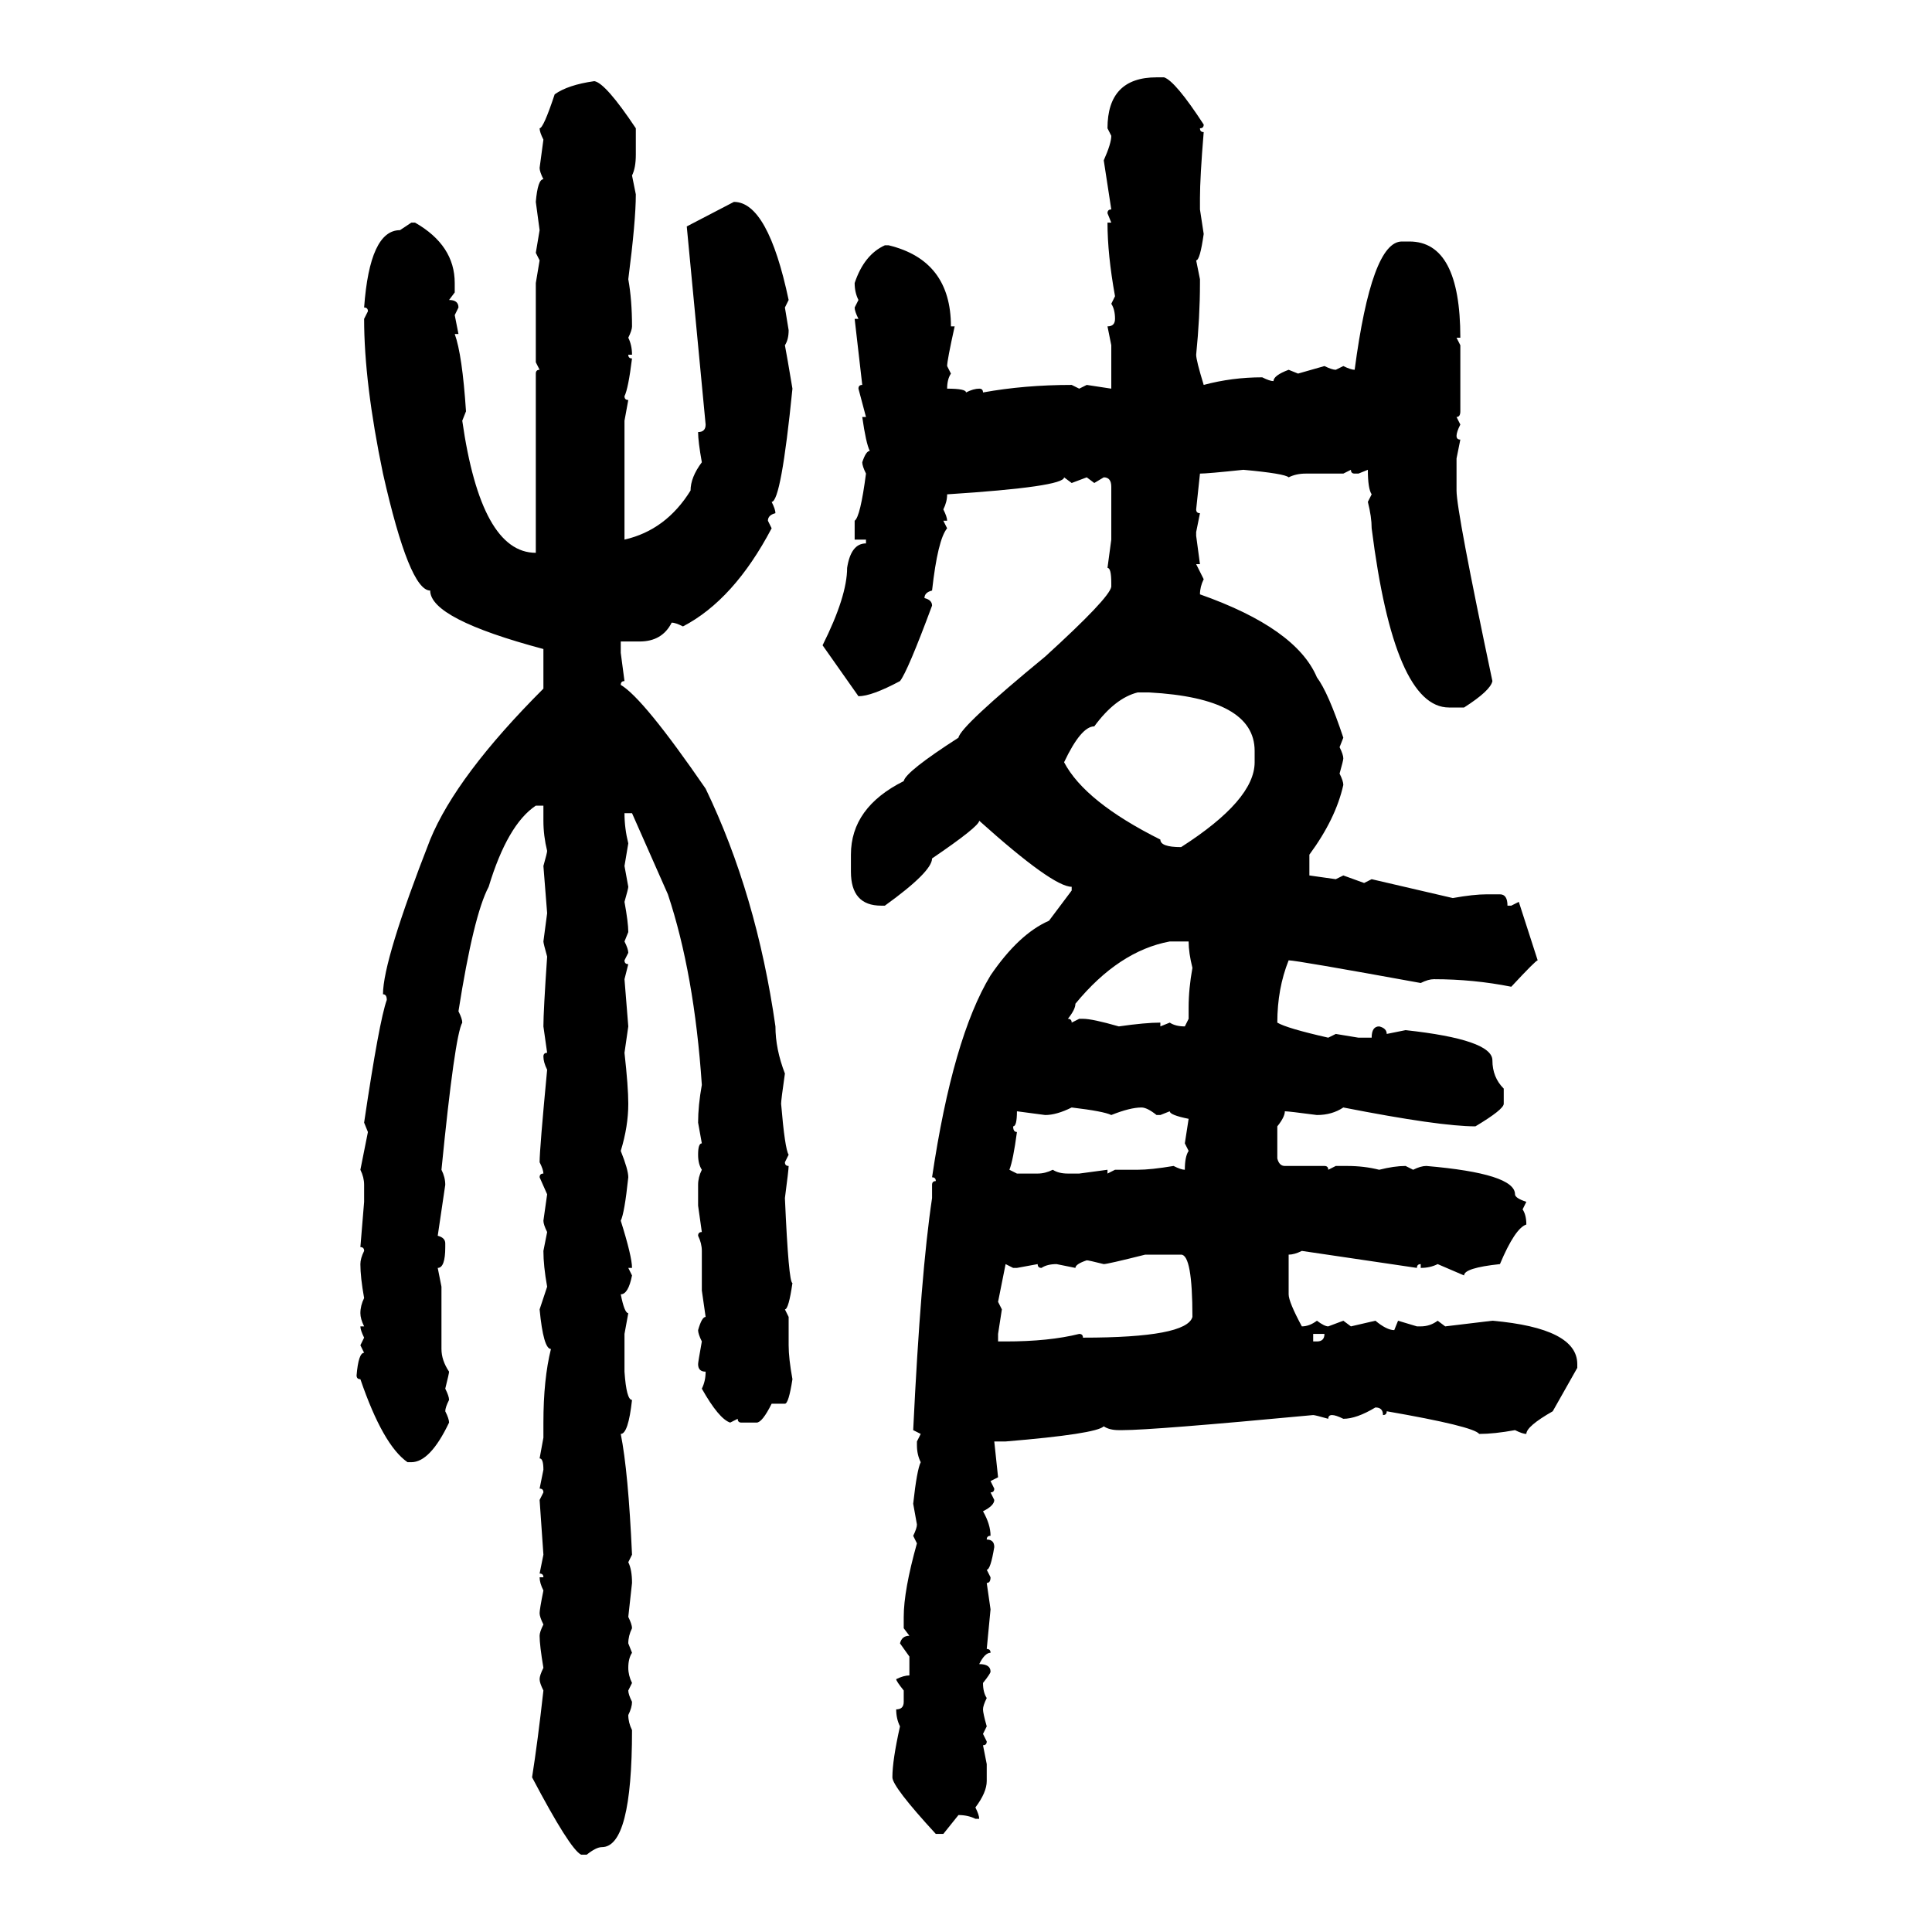 <svg xmlns="http://www.w3.org/2000/svg" xmlns:xlink="http://www.w3.org/1999/xlink" width="300" height="300"><path d="M179.59 12.01L179.59 12.01L180.76 12.01Q182.52 12.60 186.91 19.34L186.91 19.34Q186.91 19.92 186.33 19.92L186.33 19.92Q186.33 20.51 186.91 20.51L186.91 20.51Q186.33 27.54 186.33 30.76L186.33 30.76L186.33 32.52L186.91 36.33Q186.33 40.43 185.74 40.43L185.74 40.43L186.33 43.36L186.33 43.95Q186.33 49.22 185.74 55.08L185.74 55.08Q185.74 55.96 186.91 59.77L186.91 59.77Q191.31 58.59 196.00 58.59L196.00 58.59Q197.17 59.18 197.75 59.18L197.75 59.18Q197.75 58.30 200.10 57.42L200.10 57.42L201.56 58.01L205.66 56.84Q206.84 57.42 207.42 57.42L207.42 57.42L208.59 56.84Q209.77 57.42 210.35 57.42L210.35 57.42Q212.99 37.50 217.68 37.50L217.68 37.50L218.85 37.50Q226.76 37.50 226.76 52.44L226.76 52.44L226.17 52.44L226.76 53.61L226.76 63.87Q226.76 64.75 226.17 64.75L226.17 64.75L226.76 65.92Q226.17 67.09 226.17 67.68L226.17 67.68Q226.17 68.26 226.76 68.26L226.76 68.26L226.17 71.19L226.17 76.17Q226.17 79.39 231.74 105.76L231.74 105.76Q231.45 107.23 227.34 109.86L227.34 109.86L225 109.86Q216.50 109.86 212.99 82.03L212.99 82.03Q212.99 80.27 212.40 77.93L212.40 77.93L212.99 76.76Q212.40 75.88 212.40 72.95L212.40 72.95L210.94 73.54L210.35 73.54Q209.77 73.54 209.77 72.95L209.77 72.95L208.59 73.54L202.73 73.54Q201.27 73.54 200.10 74.12L200.10 74.12Q199.51 73.54 193.07 72.95L193.07 72.95Q187.50 73.54 186.33 73.54L186.33 73.54L185.74 79.10Q185.74 79.69 186.33 79.69L186.33 79.69L185.74 82.62L185.74 83.20L186.33 87.60L185.74 87.60L186.91 89.94Q186.33 91.11 186.33 92.29L186.33 92.29Q201.27 97.56 204.49 105.18L204.49 105.18Q206.25 107.52 208.59 114.55L208.59 114.55L208.01 116.02Q208.59 117.19 208.59 117.77L208.59 117.77Q208.59 118.07 208.01 120.12L208.01 120.12Q208.59 121.29 208.59 121.88L208.59 121.88Q207.42 127.15 203.32 132.71L203.32 132.71L203.32 135.94L207.42 136.52L208.59 135.94L211.82 137.11L212.99 136.52L225.59 139.45Q228.81 138.87 230.86 138.87L230.86 138.87L232.91 138.87Q234.08 138.87 234.08 140.63L234.08 140.63L234.67 140.63L235.84 140.04L238.77 149.12Q238.48 149.12 234.67 153.22L234.67 153.22Q228.81 152.05 222.66 152.05L222.66 152.05Q221.78 152.05 220.61 152.64L220.61 152.64Q201.27 149.12 200.10 149.12L200.10 149.12Q198.34 153.52 198.34 158.79L198.34 158.79Q199.80 159.67 206.25 161.13L206.25 161.13L207.42 160.55L210.94 161.13L212.99 161.13Q212.99 159.38 214.16 159.38L214.16 159.38Q215.33 159.67 215.33 160.55L215.33 160.55L218.26 159.96Q231.74 161.43 231.74 164.65L231.74 164.65Q231.74 167.29 233.50 169.04L233.50 169.04L233.50 171.39Q233.50 172.27 229.10 174.90L229.10 174.90Q223.54 174.90 208.59 171.97L208.59 171.97Q206.84 173.14 204.49 173.14L204.49 173.14Q200.10 172.56 199.51 172.56L199.51 172.56Q199.51 173.44 198.34 174.90L198.34 174.90L198.34 179.88Q198.63 181.05 199.51 181.05L199.51 181.05L205.66 181.05Q206.25 181.05 206.25 181.64L206.25 181.64L207.42 181.05L209.18 181.05Q211.82 181.05 214.16 181.64L214.16 181.64Q216.50 181.05 218.26 181.05L218.26 181.05L219.43 181.64Q220.61 181.05 221.48 181.05L221.48 181.05Q235.25 182.23 235.25 185.45L235.25 185.45Q235.25 186.04 237.01 186.62L237.01 186.62L236.43 187.79Q237.01 188.67 237.01 190.14L237.01 190.14Q235.25 190.72 232.91 196.29L232.91 196.29Q227.34 196.88 227.34 198.05L227.34 198.05L223.24 196.29Q222.07 196.88 220.61 196.88L220.61 196.88L220.61 196.29Q220.02 196.29 220.02 196.88L220.02 196.88L202.15 194.24Q200.98 194.82 200.10 194.82L200.10 194.82L200.10 200.98Q200.10 202.15 202.15 205.96L202.15 205.96Q203.32 205.96 204.49 205.08L204.49 205.08Q205.66 205.96 206.25 205.96L206.25 205.96L208.59 205.08L209.77 205.96L213.57 205.08Q215.33 206.54 216.50 206.54L216.50 206.54L217.09 205.08L220.02 205.96L220.61 205.96Q222.07 205.96 223.24 205.08L223.24 205.08L224.41 205.96L231.74 205.08Q244.92 206.25 244.92 211.82L244.92 211.82L244.92 212.40L241.11 219.14Q237.01 221.48 237.01 222.66L237.01 222.66Q236.43 222.66 235.25 222.07L235.25 222.07Q232.03 222.66 229.69 222.66L229.69 222.66Q228.81 221.48 215.33 219.14L215.33 219.14Q215.33 219.73 214.75 219.73L214.75 219.73Q214.75 218.55 213.57 218.55L213.57 218.55Q210.64 220.31 208.59 220.31L208.59 220.31Q207.42 219.73 206.84 219.73L206.84 219.73Q206.25 219.73 206.25 220.31L206.25 220.31Q204.20 219.73 203.91 219.73L203.91 219.73Q179.00 222.07 174.32 222.07L174.32 222.07L173.73 222.07Q172.27 222.07 171.39 221.48L171.39 221.48Q170.21 222.66 156.15 223.83L156.15 223.83L154.39 223.83L154.98 229.39L153.81 229.98L154.39 231.15Q154.39 231.74 153.81 231.74L153.81 231.74L154.39 232.91Q154.39 233.79 152.64 234.67L152.64 234.67Q153.81 236.72 153.81 238.48L153.81 238.48Q153.22 238.48 153.22 239.06L153.22 239.06Q154.39 239.06 154.39 240.23L154.39 240.23Q153.81 243.75 153.22 243.75L153.22 243.75L153.81 244.92Q153.81 245.80 153.22 245.80L153.22 245.80L153.81 249.90L153.22 256.05Q153.81 256.05 153.81 256.64L153.81 256.64Q152.93 256.64 152.05 258.40L152.05 258.40Q153.81 258.40 153.81 259.57L153.81 259.57Q153.81 259.86 152.64 261.33L152.64 261.33Q152.64 262.79 153.22 263.67L153.22 263.67Q152.64 264.84 152.64 265.43L152.64 265.43Q152.64 266.02 153.22 268.07L153.22 268.07L152.64 269.24L153.22 270.41Q153.22 271.00 152.64 271.00L152.64 271.00L153.22 273.93L153.22 276.56Q153.22 278.32 151.46 280.66L151.46 280.66Q152.05 281.84 152.05 282.42L152.05 282.42L151.46 282.42Q150.29 281.84 148.83 281.84L148.83 281.84L146.48 284.77L145.31 284.77Q138.57 277.44 138.57 275.98L138.57 275.98Q138.57 273.34 139.75 268.07L139.75 268.07Q139.16 266.89 139.16 265.43L139.16 265.43Q140.33 265.43 140.33 264.26L140.33 264.26L140.33 262.50Q139.16 261.04 139.16 260.74L139.16 260.74Q140.33 260.16 141.21 260.16L141.21 260.16L141.21 257.23L139.75 255.18Q140.04 254.00 141.21 254.00L141.21 254.00L140.33 252.83L140.33 251.07Q140.33 246.97 142.38 239.65L142.38 239.65L141.80 238.48Q142.38 237.30 142.38 236.72L142.38 236.72L141.80 233.50Q142.38 228.22 142.97 227.05L142.97 227.05Q142.38 225.88 142.38 224.41L142.38 224.41L142.38 223.83L142.97 222.66L141.80 222.07Q142.97 197.75 144.73 186.04L144.73 186.04L144.73 183.98Q144.73 183.40 145.31 183.40L145.31 183.40Q145.31 182.81 144.73 182.81L144.73 182.81Q147.95 161.13 153.81 151.46L153.81 151.46Q158.20 145.02 162.89 142.97L162.89 142.97L166.41 138.28L166.41 137.70Q163.48 137.70 152.05 127.44L152.05 127.44Q152.05 128.32 144.73 133.30L144.73 133.30Q144.73 135.35 137.40 140.63L137.40 140.63L136.82 140.63Q132.13 140.63 132.13 135.35L132.13 135.35L132.13 132.71Q132.13 125.39 140.33 121.29L140.33 121.29Q140.63 119.82 148.83 114.55L148.83 114.55Q149.12 112.79 162.30 101.95L162.30 101.95Q172.27 92.87 172.56 91.11L172.56 91.11L172.56 90.53Q172.56 88.18 171.97 88.18L171.97 88.18L172.56 83.79L172.56 75.59Q172.56 74.12 171.39 74.12L171.39 74.12L169.92 75L168.75 74.12L166.41 75L165.23 74.12Q165.23 75.59 147.07 76.76L147.07 76.76Q147.07 77.93 146.48 79.10L146.48 79.10Q147.07 80.27 147.07 80.86L147.07 80.86L146.48 80.86L147.07 82.03Q145.61 83.79 144.73 91.70L144.73 91.70Q143.55 91.99 143.55 92.87L143.55 92.87Q144.73 93.16 144.73 94.04L144.73 94.04Q140.92 104.30 139.75 105.76L139.75 105.76Q135.35 108.11 133.30 108.11L133.30 108.11L127.73 100.20Q131.54 92.58 131.54 88.18L131.54 88.18Q132.13 84.38 134.47 84.38L134.47 84.38L134.47 83.79L132.71 83.79L132.71 80.86Q133.59 80.27 134.47 73.54L134.47 73.54Q133.89 72.36 133.89 71.78L133.89 71.78Q134.47 70.02 135.06 70.02L135.06 70.02Q134.47 68.85 133.89 64.75L133.89 64.75L134.47 64.75L133.30 60.35Q133.30 59.77 133.89 59.77L133.89 59.77L132.71 49.51L133.30 49.51Q132.71 48.34 132.71 47.75L132.71 47.75L133.30 46.58Q132.71 45.41 132.71 43.95L132.71 43.95Q134.18 39.55 137.40 38.09L137.40 38.09L137.99 38.09Q147.66 40.43 147.66 50.68L147.66 50.68L148.24 50.68Q147.07 55.96 147.07 56.84L147.07 56.84L147.66 58.01Q147.07 58.89 147.07 60.35L147.07 60.35Q150 60.35 150 60.94L150 60.94Q151.17 60.35 152.05 60.35L152.05 60.35Q152.64 60.35 152.64 60.94L152.64 60.94Q159.08 59.77 166.41 59.77L166.41 59.77L167.58 60.35L168.75 59.77L172.56 60.35L172.56 53.61L171.97 50.68Q173.14 50.68 173.14 49.51L173.14 49.51Q173.14 48.05 172.56 47.17L172.56 47.17L173.14 46.00Q171.97 39.55 171.97 34.57L171.97 34.57L172.56 34.57L171.97 33.11Q171.97 32.52 172.56 32.52L172.56 32.52L171.39 24.90Q172.56 22.27 172.56 21.09L172.56 21.09L171.97 19.92Q171.97 12.01 179.59 12.01ZM92.29 12.60L92.29 12.60Q94.04 12.89 98.73 19.92L98.73 19.92L98.73 24.02Q98.73 26.07 98.14 27.25L98.14 27.25L98.73 30.18Q98.73 34.28 97.56 43.36L97.56 43.36Q98.14 46.58 98.14 50.68L98.14 50.68Q98.14 51.27 97.56 52.44L97.56 52.44Q98.14 53.61 98.14 55.08L98.14 55.08L97.56 55.08Q97.56 55.66 98.14 55.66L98.14 55.66Q97.56 60.35 96.97 61.52L96.97 61.52Q96.97 62.11 97.56 62.11L97.56 62.11L96.97 65.33L96.97 83.79Q103.42 82.32 107.23 76.17L107.23 76.17Q107.23 74.12 108.98 71.78L108.98 71.78Q108.40 68.55 108.40 67.09L108.40 67.09Q109.57 67.09 109.57 65.92L109.57 65.92L106.64 35.16L113.96 31.35Q119.24 31.35 122.46 46.58L122.46 46.58L121.88 47.75L122.46 51.27Q122.46 52.73 121.88 53.61L121.88 53.61Q122.17 55.08 123.05 60.35L123.05 60.35Q121.29 77.93 119.82 77.93L119.82 77.93Q120.41 79.10 120.41 79.69L120.41 79.69Q119.24 79.98 119.24 80.86L119.24 80.86L119.82 82.03Q113.96 93.16 106.05 97.27L106.05 97.27Q104.88 96.68 104.30 96.68L104.30 96.68Q102.83 99.61 99.32 99.61L99.32 99.61L96.39 99.61L96.39 101.37L96.97 105.76Q96.39 105.76 96.39 106.35L96.39 106.35Q99.90 108.40 109.57 122.46L109.57 122.46Q117.48 138.87 120.41 159.38L120.41 159.38Q120.41 162.89 121.88 166.70L121.88 166.70Q121.29 170.80 121.29 171.39L121.29 171.39Q121.88 178.42 122.46 179.30L122.46 179.30L121.88 180.47Q121.88 181.05 122.46 181.05L122.46 181.05Q122.46 181.64 121.88 186.04L121.88 186.04Q122.46 199.22 123.05 199.22L123.05 199.22Q122.46 203.32 121.88 203.32L121.88 203.32L122.46 204.49L122.46 208.89Q122.46 210.94 123.05 214.16L123.05 214.16Q122.46 217.97 121.88 217.97L121.88 217.97L119.82 217.97Q118.36 220.90 117.48 220.90L117.48 220.90L115.14 220.90Q114.55 220.90 114.55 220.31L114.55 220.31L113.38 220.90Q111.62 220.31 108.98 215.63L108.98 215.63Q109.57 214.45 109.57 212.99L109.57 212.99Q108.40 212.99 108.40 211.82L108.40 211.82Q108.40 211.52 108.98 208.30L108.98 208.30Q108.40 207.13 108.40 206.54L108.40 206.54Q108.98 204.49 109.57 204.49L109.57 204.49L108.98 200.39L108.98 194.24Q108.98 193.07 108.40 191.89L108.40 191.89Q108.40 191.31 108.98 191.31L108.98 191.31L108.40 187.21L108.40 183.98Q108.40 182.81 108.98 181.64L108.98 181.64Q108.40 180.76 108.40 179.30L108.40 179.30Q108.40 177.54 108.98 177.54L108.98 177.54L108.40 174.32Q108.40 171.68 108.98 168.46L108.98 168.46Q107.81 151.17 103.71 138.87L103.71 138.87L98.14 126.27L96.97 126.27Q96.97 128.61 97.56 130.96L97.56 130.96L96.97 134.47L97.56 137.70Q97.56 137.99 96.97 140.04L96.97 140.04Q97.56 143.26 97.56 144.73L97.56 144.73L96.97 146.19Q97.56 147.36 97.56 147.95L97.56 147.95L96.97 149.12Q96.97 149.71 97.56 149.71L97.56 149.71L96.97 152.05L97.56 159.38L96.97 163.48Q97.56 168.75 97.56 171.39L97.56 171.39Q97.56 174.90 96.39 178.71L96.39 178.71Q97.56 181.64 97.56 182.81L97.56 182.81Q96.97 188.38 96.39 189.55L96.39 189.55Q98.14 195.12 98.14 196.88L98.14 196.88L97.56 196.88L98.14 198.05Q97.56 200.98 96.39 200.98L96.39 200.98Q96.97 203.91 97.56 203.91L97.56 203.91L96.97 207.13L96.97 212.99Q97.27 217.38 98.14 217.38L98.14 217.38Q97.56 222.66 96.39 222.66L96.39 222.66Q97.56 228.52 98.14 241.41L98.14 241.41L97.56 242.58Q98.14 243.75 98.14 245.80L98.14 245.80L97.56 251.07Q98.14 252.25 98.14 252.83L98.14 252.83Q97.56 254.00 97.56 255.18L97.56 255.18L98.14 256.64Q97.56 257.52 97.56 258.98L97.56 258.98Q97.56 260.16 98.14 261.33L98.14 261.33L97.56 262.50Q97.56 263.09 98.14 264.26L98.14 264.26Q98.14 265.14 97.56 266.31L97.56 266.31Q97.56 267.48 98.14 268.65L98.14 268.65Q98.14 286.82 93.46 286.82L93.46 286.82Q92.58 286.82 91.11 287.99L91.11 287.99L90.23 287.99Q88.48 287.11 82.62 275.98L82.62 275.98Q83.50 270.41 84.38 262.50L84.38 262.50Q83.79 261.33 83.79 260.74L83.79 260.74Q83.79 260.16 84.38 258.98L84.38 258.98Q83.79 255.47 83.79 254.00L83.79 254.00Q83.79 253.42 84.38 252.25L84.38 252.25Q83.79 251.07 83.79 250.49L83.79 250.49Q83.79 249.90 84.38 246.97L84.38 246.97Q83.79 245.80 83.79 244.92L83.79 244.92L84.38 244.92Q84.38 244.34 83.79 244.34L83.79 244.34L84.38 241.41L83.79 232.91L84.38 231.74Q84.38 231.15 83.79 231.15L83.79 231.15L84.38 228.22Q84.38 226.46 83.79 226.46L83.79 226.46L84.38 223.24L84.38 220.90Q84.38 214.16 85.55 209.47L85.55 209.47Q84.38 209.47 83.79 203.32L83.79 203.32L84.96 199.80Q84.38 196.58 84.38 194.24L84.38 194.24L84.96 191.31Q84.38 190.14 84.38 189.55L84.38 189.55L84.96 185.45L83.79 182.81Q83.79 182.23 84.38 182.23L84.38 182.23Q84.38 181.64 83.79 180.47L83.79 180.47Q83.79 178.42 84.96 166.11L84.96 166.11Q84.38 164.94 84.38 164.06L84.38 164.06Q84.38 163.48 84.96 163.48L84.96 163.48L84.38 159.38Q84.38 157.03 84.96 148.54L84.96 148.54Q84.38 146.48 84.38 146.19L84.38 146.19L84.96 141.80L84.38 134.47Q84.96 132.42 84.96 132.13L84.96 132.13Q84.38 129.79 84.38 127.44L84.38 127.44L84.38 125.10L83.20 125.10Q78.81 128.03 75.88 137.70L75.88 137.70Q73.54 142.09 71.19 157.03L71.19 157.03Q71.78 158.20 71.78 158.79L71.78 158.79Q70.61 160.84 68.55 181.64L68.55 181.64Q69.14 182.81 69.14 183.98L69.14 183.98L67.97 191.89Q69.14 192.19 69.14 193.07L69.14 193.07L69.14 193.65Q69.14 196.88 67.97 196.88L67.97 196.88L68.55 199.80L68.55 209.47Q68.55 211.23 69.73 212.99L69.73 212.99Q69.73 213.28 69.14 215.63L69.14 215.63Q69.73 216.80 69.73 217.38L69.73 217.38Q69.14 218.55 69.14 219.14L69.14 219.14Q69.73 220.31 69.73 220.90L69.73 220.90Q66.80 227.05 63.87 227.05L63.87 227.05L63.28 227.05Q59.47 224.41 55.96 214.16L55.96 214.16Q55.37 214.16 55.37 213.57L55.37 213.57Q55.66 210.06 56.54 210.06L56.54 210.06L55.96 208.89L56.54 207.71Q55.96 206.54 55.96 205.96L55.96 205.96L56.54 205.96Q55.96 204.79 55.96 203.91L55.96 203.91Q55.96 202.73 56.54 201.56L56.54 201.56Q55.96 198.34 55.96 196.29L55.96 196.29Q55.96 195.41 56.54 194.24L56.54 194.24Q56.54 193.65 55.96 193.65L55.96 193.65L56.54 186.62L56.54 183.98Q56.54 182.81 55.96 181.64L55.96 181.64L57.13 175.78L56.54 174.32Q58.89 158.50 60.06 155.27L60.06 155.27Q60.06 154.39 59.47 154.39L59.47 154.39Q59.47 149.12 66.80 130.37L66.80 130.37Q70.90 120.41 84.38 106.93L84.38 106.93L84.38 100.78Q66.80 96.09 66.80 91.70L66.80 91.70Q63.57 91.70 59.47 73.54L59.47 73.54Q56.54 59.47 56.54 49.51L56.54 49.51L57.13 48.34Q57.13 47.75 56.54 47.75L56.54 47.75Q57.42 35.74 62.11 35.74L62.11 35.74L63.87 34.57L64.45 34.57Q70.61 38.09 70.61 43.95L70.61 43.95L70.61 45.41L69.73 46.58Q71.19 46.58 71.19 47.75L71.19 47.75L70.61 48.93L71.19 51.86L70.61 51.86Q71.78 55.08 72.36 63.87L72.36 63.87L71.78 65.33Q74.71 85.84 83.20 85.84L83.20 85.84L83.20 58.01Q83.20 57.42 83.79 57.42L83.79 57.42L83.20 56.25L83.20 43.95L83.79 40.43L83.20 39.26L83.79 35.74L83.20 31.35Q83.50 27.83 84.38 27.83L84.38 27.83Q83.79 26.66 83.79 26.07L83.79 26.07L84.38 21.68Q83.79 20.51 83.79 19.92L83.79 19.92Q84.38 19.92 86.13 14.65L86.13 14.65Q88.18 13.18 92.29 12.60ZM165.23 118.36L165.23 118.36Q168.46 124.51 180.18 130.37L180.18 130.37Q180.18 131.54 183.40 131.54L183.40 131.54Q194.82 124.22 194.82 118.36L194.82 118.36L194.82 116.60Q194.82 108.40 178.42 107.52L178.42 107.52L176.66 107.52Q173.14 108.40 169.92 112.79L169.92 112.79Q167.87 112.79 165.23 118.36ZM165.82 158.20L165.82 158.20Q166.41 158.20 166.41 158.79L166.41 158.79L167.58 158.20L168.16 158.20Q169.63 158.20 173.73 159.38L173.73 159.38Q177.83 158.79 180.18 158.79L180.18 158.79L180.18 159.38L181.64 158.79Q182.52 159.38 183.98 159.38L183.98 159.38L184.57 158.20L184.57 156.45Q184.57 153.52 185.16 150.29L185.16 150.29Q184.57 147.95 184.57 146.19L184.57 146.19L181.64 146.19Q173.73 147.66 166.99 155.86L166.99 155.86Q166.99 156.74 165.82 158.20ZM162.30 173.14L162.30 173.14L157.91 172.56Q157.91 174.90 157.32 174.90L157.32 174.90Q157.32 175.78 157.91 175.78L157.91 175.78Q157.32 180.18 156.74 181.64L156.74 181.64L157.91 182.23L161.13 182.23Q162.30 182.23 163.48 181.64L163.48 181.64Q164.36 182.23 165.82 182.23L165.82 182.23L167.58 182.23L171.97 181.64L171.97 182.23L173.14 181.64L176.66 181.64Q178.71 181.64 182.23 181.05L182.23 181.05Q183.40 181.64 183.98 181.64L183.98 181.64Q183.98 179.59 184.57 178.71L184.57 178.71L183.98 177.54L184.57 173.73Q181.64 173.14 181.64 172.56L181.64 172.56L180.18 173.14L179.59 173.14Q178.13 171.97 177.25 171.97L177.25 171.97Q175.49 171.97 172.56 173.14L172.56 173.14Q171.39 172.56 166.41 171.97L166.41 171.97Q164.06 173.14 162.30 173.14ZM171.39 196.29L171.39 196.29Q169.04 195.70 168.75 195.70L168.75 195.70Q166.99 196.29 166.99 196.88L166.99 196.88L164.06 196.29Q162.60 196.29 161.72 196.88L161.72 196.88Q161.13 196.88 161.13 196.29L161.13 196.29L157.91 196.88L157.32 196.88L156.15 196.29L154.98 202.15L155.57 203.32L154.98 207.13L154.98 208.30L156.15 208.30Q162.89 208.30 167.58 207.13L167.58 207.13Q168.16 207.13 168.16 207.71L168.16 207.71Q184.28 207.71 185.16 204.49L185.16 204.49Q185.16 194.82 183.40 194.82L183.40 194.82L177.83 194.82Q171.97 196.29 171.39 196.29ZM205.66 207.13L203.91 207.13L203.91 208.30L204.49 208.30Q205.66 208.30 205.66 207.13L205.66 207.13Z"/></svg>